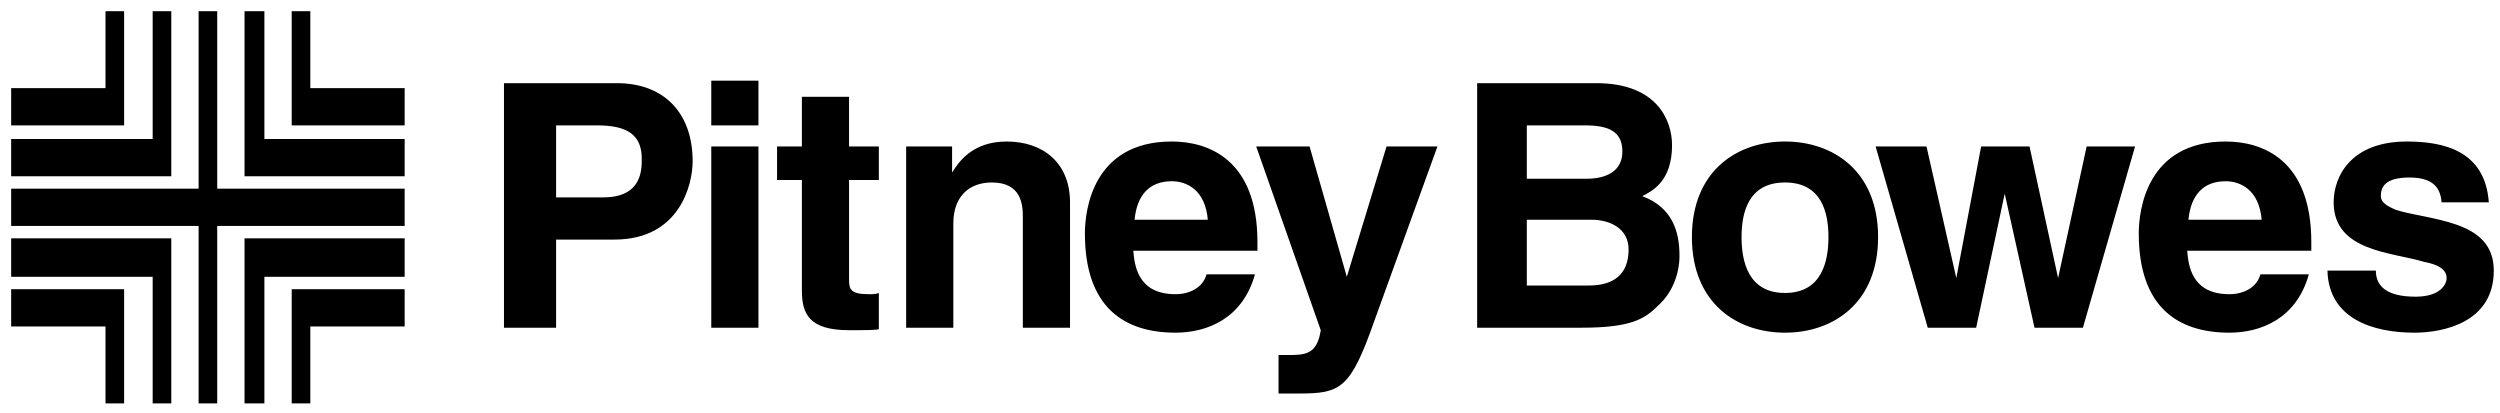 <?xml version="1.0" encoding="UTF-8"?>
<!DOCTYPE svg PUBLIC "-//W3C//DTD SVG 1.1//EN" "http://www.w3.org/Graphics/SVG/1.1/DTD/svg11.dtd">
<!-- Creator: CorelDRAW X7 -->
<svg xmlns="http://www.w3.org/2000/svg" xml:space="preserve" width="2.014in" height="0.333in" version="1.1" style="shape-rendering:geometricPrecision; text-rendering:geometricPrecision; image-rendering:optimizeQuality; fill-rule:evenodd; clip-rule:evenodd"
viewBox="0 0 2014 333"
 xmlns:xlink="http://www.w3.org/1999/xlink">
 <defs>
  <style type="text/css">
   <![CDATA[
    .fil0 {fill:black;fill-rule:nonzero}
   ]]>
  </style>
 </defs>
 <g id="Layer_x0020_1">
  <path class="fil0" d="M448 193l0 71 -42 0 0 -197 91 0c38,0 61,24 61,63 0,18 -10,63 -63,63l-47 0zm0 -92l0 0 0 58 38 0c31,0 31,-22 31,-31 0,-19 -11,-27 -36,-27l-33 0zm163 17l0 0 0 146 -38 0 0 -146 38 0zm0 -17l0 0 -38 0 0 -36 38 0 0 36zm73 17l0 0 24 0 0 27 -24 0 0 80c0,8 1,12 16,12 3,0 6,0 8,-1l0 29c0,1 -12,1 -24,1 -32,0 -38,-13 -38,-32l0 -89 -20 0 0 -27 20 0 0 -40 38 0 0 40zm178 146l0 0 -38 0 0 -89c0,-10 -1,-28 -25,-28 -18,0 -31,11 -31,33l0 84 -38 0 0 -146 37 0 0 21 0 0c5,-8 16,-25 44,-25 29,0 51,17 51,49l0 101zm151 -62l0 0 -100 0c1,11 3,35 34,35 11,0 22,-5 25,-16l39 0c-10,36 -39,47 -64,47 -41,0 -73,-20 -73,-80 0,-18 6,-74 70,-74 29,0 69,14 69,81l0 7zm-99 -25l0 0 59 0c-2,-24 -17,-31 -29,-31 -18,0 -28,11 -30,31zm193 82l0 0c-19,54 -27,58 -60,58 -5,0 -12,0 -17,0l0 -31c1,0 4,0 7,0 14,0 24,0 27,-20l-52 -148 43 0 30 105 32 -105 41 0 -51 141zm83 -192l0 0 96 0c49,0 61,30 61,50 0,29 -16,37 -24,41 24,9 30,28 30,48 0,15 -6,30 -17,40 -11,11 -22,18 -62,18l-84 0 0 -197zm40 34l0 0 0 43 48 0c16,0 29,-6 29,-22 0,-16 -11,-21 -30,-21l-47 0zm0 76l0 0 0 53 50 0c20,0 32,-9 32,-29 0,-17 -15,-24 -30,-24l-52 0zm208 -63l0 0c39,0 75,24 75,77 0,53 -36,77 -75,77 -39,0 -75,-24 -75,-77 0,-53 36,-77 75,-77zm0 33l0 0c-30,0 -35,25 -35,44 0,19 5,45 35,45 30,0 35,-26 35,-45 0,-19 -5,-44 -35,-44zm240 117l0 0 -39 0 -24 -108 -23 108 -39 0 -42 -146 41 0 24 106 20 -106 39 0 23 106 23 -106 39 0 -42 146zm289 -101l0 0c-1,-10 -5,-20 -26,-20 -20,0 -23,8 -23,15 0,5 5,8 12,11 12,4 32,6 49,12 17,6 30,16 30,37 0,42 -41,50 -64,50 -33,0 -69,-11 -70,-50l39 0c0,12 8,21 32,21 20,0 25,-10 25,-15 0,-7 -7,-11 -18,-13 -13,-4 -31,-6 -46,-12 -15,-6 -27,-16 -27,-36 0,-21 14,-49 59,-49 29,0 63,7 66,49l-38 0zm-1958 70l0 0 91 0 0 92 -15 0 0 -62 -76 0 0 -30zm0 -10l0 0 0 -31 129 0 0 133 -15 0 0 -102 -114 0zm317 10l0 0 0 30 -76 0 0 62 -15 0 0 -92 91 0zm0 -10l0 0 -113 0 0 102 -16 0 0 -133 129 0 0 31zm-317 -122l0 0 0 -30 76 0 0 -62 15 0 0 92 -91 0zm0 11l0 0 114 0 0 -103 15 0 0 133 -129 0 0 -30zm317 -11l0 0 -91 0 0 -92 15 0 0 62 76 0 0 30zm0 11l0 0 0 30 -129 0 0 -133 16 0 0 103 113 0zm-151 40l0 0 151 0 0 30 -151 0 0 143 -15 0 0 -143 -151 0 0 -30 151 0 0 -143 15 0 0 143zm1687 50l0 0 -100 0c1,11 3,35 34,35 11,0 22,-5 25,-16l39 0c-10,36 -39,47 -64,47 -41,0 -73,-20 -73,-80 0,-18 6,-74 70,-74 29,0 69,14 69,81l0 7zm-99 -25l0 0 59 0c-2,-24 -17,-31 -29,-31 -18,0 -28,11 -30,31z"/>
 </g>
</svg>
